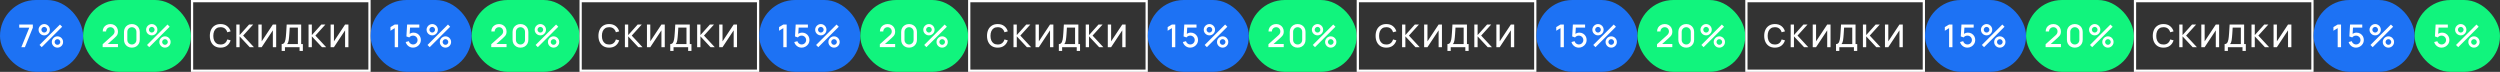 <?xml version="1.0" encoding="UTF-8"?> <svg xmlns="http://www.w3.org/2000/svg" width="1113" height="32" viewBox="0 0 1113 32" fill="none"><rect x="0" y="0" width="1113" height="32" fill="#333333" stroke="none"/><rect width="37" height="32" rx="16" fill="#1D72F4"></rect><path d="M9.505 21L13.047 12.313H8.56V10.92H14.622V12.313L11.087 21H9.505ZM18.568 21L17.588 20.02L26.695 10.92L27.675 11.907L18.568 21ZM25.575 21.21C25.113 21.21 24.691 21.098 24.308 20.874C23.93 20.645 23.627 20.342 23.398 19.964C23.169 19.581 23.055 19.157 23.055 18.69C23.055 18.233 23.172 17.813 23.405 17.43C23.639 17.047 23.947 16.742 24.329 16.513C24.712 16.284 25.127 16.17 25.575 16.17C26.037 16.17 26.459 16.284 26.842 16.513C27.225 16.737 27.528 17.04 27.752 17.423C27.981 17.801 28.095 18.223 28.095 18.69C28.095 19.157 27.981 19.581 27.752 19.964C27.528 20.342 27.225 20.645 26.842 20.874C26.459 21.098 26.037 21.21 25.575 21.21ZM25.575 19.943C25.804 19.943 26.012 19.887 26.198 19.775C26.39 19.658 26.541 19.504 26.653 19.313C26.77 19.122 26.828 18.914 26.828 18.69C26.828 18.466 26.77 18.258 26.653 18.067C26.541 17.876 26.39 17.724 26.198 17.612C26.012 17.495 25.804 17.437 25.575 17.437C25.351 17.437 25.143 17.495 24.952 17.612C24.765 17.724 24.614 17.876 24.497 18.067C24.385 18.258 24.329 18.466 24.329 18.69C24.329 18.914 24.385 19.122 24.497 19.313C24.614 19.504 24.765 19.658 24.952 19.775C25.143 19.887 25.351 19.943 25.575 19.943ZM19.688 15.75C19.226 15.75 18.804 15.638 18.421 15.414C18.038 15.185 17.733 14.882 17.504 14.504C17.28 14.121 17.168 13.697 17.168 13.23C17.168 12.773 17.285 12.353 17.518 11.97C17.752 11.587 18.059 11.282 18.442 11.053C18.825 10.824 19.24 10.71 19.688 10.71C20.15 10.71 20.57 10.824 20.948 11.053C21.331 11.277 21.637 11.58 21.865 11.963C22.094 12.341 22.208 12.763 22.208 13.23C22.208 13.697 22.094 14.121 21.865 14.504C21.637 14.882 21.331 15.185 20.948 15.414C20.57 15.638 20.15 15.75 19.688 15.75ZM19.688 14.483C19.912 14.483 20.12 14.427 20.311 14.315C20.503 14.198 20.654 14.044 20.766 13.853C20.883 13.662 20.941 13.454 20.941 13.23C20.941 13.006 20.883 12.798 20.766 12.607C20.654 12.416 20.503 12.264 20.311 12.152C20.12 12.035 19.912 11.977 19.688 11.977C19.464 11.977 19.256 12.035 19.065 12.152C18.878 12.264 18.727 12.416 18.61 12.607C18.494 12.798 18.435 13.006 18.435 13.23C18.435 13.454 18.494 13.662 18.61 13.853C18.727 14.044 18.878 14.198 19.065 14.315C19.252 14.427 19.459 14.483 19.688 14.483Z" fill="white"></path><rect x="37" width="48" height="32" rx="16" fill="#11F47D"></rect><path d="M45.7 20.993L45.707 19.691L50.096 15.757C50.451 15.444 50.691 15.146 50.817 14.861C50.948 14.576 51.013 14.292 51.013 14.007C51.013 13.648 50.934 13.326 50.775 13.041C50.616 12.752 50.397 12.523 50.117 12.355C49.837 12.187 49.515 12.103 49.151 12.103C48.778 12.103 48.444 12.192 48.15 12.369C47.861 12.542 47.634 12.773 47.471 13.062C47.308 13.351 47.228 13.664 47.233 14H45.735C45.735 13.347 45.882 12.775 46.176 12.285C46.475 11.79 46.883 11.405 47.401 11.13C47.919 10.85 48.512 10.71 49.179 10.71C49.814 10.71 50.383 10.855 50.887 11.144C51.391 11.429 51.788 11.821 52.077 12.32C52.371 12.819 52.518 13.389 52.518 14.028C52.518 14.49 52.457 14.882 52.336 15.204C52.215 15.526 52.033 15.825 51.79 16.1C51.547 16.375 51.244 16.674 50.88 16.996L47.492 20.02L47.331 19.6H52.518V20.993H45.7ZM58.711 21.21C58.025 21.21 57.418 21.061 56.891 20.762C56.364 20.459 55.948 20.043 55.645 19.516C55.346 18.989 55.197 18.382 55.197 17.696V14.224C55.197 13.538 55.346 12.931 55.645 12.404C55.948 11.877 56.364 11.464 56.891 11.165C57.418 10.862 58.025 10.71 58.711 10.71C59.397 10.71 60.004 10.862 60.531 11.165C61.058 11.464 61.471 11.877 61.77 12.404C62.073 12.931 62.225 13.538 62.225 14.224V17.696C62.225 18.382 62.073 18.989 61.77 19.516C61.471 20.043 61.058 20.459 60.531 20.762C60.004 21.061 59.397 21.21 58.711 21.21ZM58.711 19.81C59.084 19.81 59.422 19.721 59.726 19.544C60.034 19.362 60.279 19.119 60.461 18.816C60.643 18.508 60.734 18.165 60.734 17.787V14.119C60.734 13.746 60.643 13.407 60.461 13.104C60.279 12.796 60.034 12.553 59.726 12.376C59.422 12.194 59.084 12.103 58.711 12.103C58.337 12.103 57.997 12.194 57.689 12.376C57.386 12.553 57.143 12.796 56.961 13.104C56.779 13.407 56.688 13.746 56.688 14.119V17.787C56.688 18.165 56.779 18.508 56.961 18.816C57.143 19.119 57.386 19.362 57.689 19.544C57.997 19.721 58.337 19.81 58.711 19.81ZM66.439 21L65.459 20.02L74.566 10.92L75.546 11.907L66.439 21ZM73.446 21.21C72.984 21.21 72.562 21.098 72.179 20.874C71.801 20.645 71.498 20.342 71.269 19.964C71.041 19.581 70.926 19.157 70.926 18.69C70.926 18.233 71.043 17.813 71.276 17.43C71.51 17.047 71.818 16.742 72.2 16.513C72.583 16.284 72.998 16.17 73.446 16.17C73.908 16.17 74.331 16.284 74.713 16.513C75.096 16.737 75.399 17.04 75.623 17.423C75.852 17.801 75.966 18.223 75.966 18.69C75.966 19.157 75.852 19.581 75.623 19.964C75.399 20.342 75.096 20.645 74.713 20.874C74.331 21.098 73.908 21.21 73.446 21.21ZM73.446 19.943C73.675 19.943 73.883 19.887 74.069 19.775C74.261 19.658 74.412 19.504 74.524 19.313C74.641 19.122 74.699 18.914 74.699 18.69C74.699 18.466 74.641 18.258 74.524 18.067C74.412 17.876 74.261 17.724 74.069 17.612C73.883 17.495 73.675 17.437 73.446 17.437C73.222 17.437 73.015 17.495 72.823 17.612C72.637 17.724 72.485 17.876 72.368 18.067C72.256 18.258 72.2 18.466 72.2 18.69C72.2 18.914 72.256 19.122 72.368 19.313C72.485 19.504 72.637 19.658 72.823 19.775C73.015 19.887 73.222 19.943 73.446 19.943ZM67.559 15.75C67.097 15.75 66.675 15.638 66.292 15.414C65.91 15.185 65.604 14.882 65.375 14.504C65.151 14.121 65.039 13.697 65.039 13.23C65.039 12.773 65.156 12.353 65.389 11.97C65.623 11.587 65.931 11.282 66.313 11.053C66.696 10.824 67.111 10.71 67.559 10.71C68.021 10.71 68.441 10.824 68.819 11.053C69.202 11.277 69.508 11.58 69.736 11.963C69.965 12.341 70.079 12.763 70.079 13.23C70.079 13.697 69.965 14.121 69.736 14.504C69.508 14.882 69.202 15.185 68.819 15.414C68.441 15.638 68.021 15.75 67.559 15.75ZM67.559 14.483C67.783 14.483 67.991 14.427 68.182 14.315C68.374 14.198 68.525 14.044 68.637 13.853C68.754 13.662 68.812 13.454 68.812 13.23C68.812 13.006 68.754 12.798 68.637 12.607C68.525 12.416 68.374 12.264 68.182 12.152C67.991 12.035 67.783 11.977 67.559 11.977C67.335 11.977 67.128 12.035 66.936 12.152C66.75 12.264 66.598 12.416 66.481 12.607C66.365 12.798 66.306 13.006 66.306 13.23C66.306 13.454 66.365 13.662 66.481 13.853C66.598 14.044 66.75 14.198 66.936 14.315C67.123 14.427 67.331 14.483 67.559 14.483Z" fill="white"></path><rect x="85.5" y="0.5" width="79" height="31" stroke="white"></rect><path d="M98.187 21.21C97.179 21.21 96.32 20.991 95.611 20.552C94.902 20.109 94.358 19.493 93.98 18.704C93.607 17.915 93.42 17.001 93.42 15.96C93.42 14.919 93.607 14.005 93.98 13.216C94.358 12.427 94.902 11.814 95.611 11.375C96.32 10.932 97.179 10.71 98.187 10.71C99.349 10.71 100.31 11.004 101.071 11.592C101.836 12.18 102.368 12.971 102.667 13.965L101.183 14.364C100.987 13.659 100.637 13.106 100.133 12.705C99.634 12.304 98.985 12.103 98.187 12.103C97.473 12.103 96.878 12.264 96.402 12.586C95.926 12.908 95.567 13.358 95.324 13.937C95.086 14.516 94.967 15.19 94.967 15.96C94.962 16.73 95.079 17.404 95.317 17.983C95.56 18.562 95.919 19.012 96.395 19.334C96.876 19.656 97.473 19.817 98.187 19.817C98.985 19.817 99.634 19.616 100.133 19.215C100.637 18.809 100.987 18.256 101.183 17.556L102.667 17.955C102.368 18.949 101.836 19.74 101.071 20.328C100.31 20.916 99.349 21.21 98.187 21.21ZM105.207 21V10.92H106.67V15.624L110.891 10.92H112.711L108.252 15.841L113.04 21H111.164L106.67 16.184V21H105.207ZM122.956 21H121.472V13.503L116.509 21H115.025V10.92H116.509V18.41L121.472 10.92H122.956V21ZM125.399 22.68V19.621C125.744 19.621 126.029 19.535 126.253 19.362C126.477 19.185 126.654 18.944 126.785 18.641C126.92 18.333 127.023 17.983 127.093 17.591C127.167 17.199 127.223 16.786 127.261 16.352C127.317 15.764 127.363 15.19 127.401 14.63C127.443 14.065 127.48 13.482 127.513 12.88C127.55 12.278 127.59 11.622 127.632 10.913L134.086 10.92V19.621H134.835V22.68H133.365V21H126.862V22.68H125.399ZM127.8 19.621H132.623V12.299L128.983 12.292C128.95 12.805 128.922 13.293 128.899 13.755C128.875 14.217 128.845 14.684 128.808 15.155C128.775 15.622 128.733 16.123 128.682 16.66C128.63 17.173 128.577 17.61 128.521 17.969C128.465 18.324 128.381 18.632 128.269 18.893C128.161 19.154 128.005 19.397 127.8 19.621ZM137.369 21V10.92H138.832V15.624L143.053 10.92H144.873L140.414 15.841L145.202 21H143.326L138.832 16.184V21H137.369ZM155.118 21H153.634V13.503L148.671 21H147.187V10.92H148.671V18.41L153.634 10.92H155.118V21Z" fill="white"></path><rect x="165" width="45" height="32" rx="16" fill="#1D72F4"></rect><path d="M175.737 21V12.53L173.84 13.685V12.054L175.737 10.92H177.228V21H175.737ZM183.875 21.21C183.357 21.21 182.874 21.105 182.426 20.895C181.983 20.68 181.603 20.386 181.285 20.013C180.968 19.635 180.742 19.201 180.606 18.711L182.013 18.333C182.093 18.632 182.228 18.891 182.419 19.11C182.615 19.329 182.844 19.5 183.105 19.621C183.367 19.738 183.637 19.796 183.917 19.796C184.286 19.796 184.62 19.707 184.918 19.53C185.222 19.353 185.46 19.115 185.632 18.816C185.81 18.517 185.898 18.188 185.898 17.829C185.898 17.46 185.807 17.127 185.625 16.828C185.448 16.529 185.208 16.294 184.904 16.121C184.606 15.944 184.277 15.855 183.917 15.855C183.507 15.855 183.159 15.937 182.874 16.1C182.59 16.263 182.368 16.452 182.209 16.667L180.935 16.219L181.243 10.92H186.682V12.299H181.992L182.587 11.746L182.342 15.715L182.055 15.344C182.321 15.078 182.639 14.875 183.007 14.735C183.376 14.595 183.742 14.525 184.106 14.525C184.732 14.525 185.289 14.67 185.779 14.959C186.274 15.248 186.664 15.643 186.948 16.142C187.233 16.637 187.375 17.199 187.375 17.829C187.375 18.454 187.214 19.024 186.892 19.537C186.57 20.046 186.143 20.452 185.611 20.755C185.079 21.058 184.501 21.21 183.875 21.21ZM191.308 21L190.328 20.02L199.435 10.92L200.415 11.907L191.308 21ZM198.315 21.21C197.853 21.21 197.431 21.098 197.048 20.874C196.67 20.645 196.367 20.342 196.138 19.964C195.91 19.581 195.795 19.157 195.795 18.69C195.795 18.233 195.912 17.813 196.145 17.43C196.379 17.047 196.687 16.742 197.069 16.513C197.452 16.284 197.867 16.17 198.315 16.17C198.777 16.17 199.2 16.284 199.582 16.513C199.965 16.737 200.268 17.04 200.492 17.423C200.721 17.801 200.835 18.223 200.835 18.69C200.835 19.157 200.721 19.581 200.492 19.964C200.268 20.342 199.965 20.645 199.582 20.874C199.2 21.098 198.777 21.21 198.315 21.21ZM198.315 19.943C198.544 19.943 198.752 19.887 198.938 19.775C199.13 19.658 199.281 19.504 199.393 19.313C199.51 19.122 199.568 18.914 199.568 18.69C199.568 18.466 199.51 18.258 199.393 18.067C199.281 17.876 199.13 17.724 198.938 17.612C198.752 17.495 198.544 17.437 198.315 17.437C198.091 17.437 197.884 17.495 197.692 17.612C197.506 17.724 197.354 17.876 197.237 18.067C197.125 18.258 197.069 18.466 197.069 18.69C197.069 18.914 197.125 19.122 197.237 19.313C197.354 19.504 197.506 19.658 197.692 19.775C197.884 19.887 198.091 19.943 198.315 19.943ZM192.428 15.75C191.966 15.75 191.544 15.638 191.161 15.414C190.779 15.185 190.473 14.882 190.244 14.504C190.02 14.121 189.908 13.697 189.908 13.23C189.908 12.773 190.025 12.353 190.258 11.97C190.492 11.587 190.8 11.282 191.182 11.053C191.565 10.824 191.98 10.71 192.428 10.71C192.89 10.71 193.31 10.824 193.688 11.053C194.071 11.277 194.377 11.58 194.605 11.963C194.834 12.341 194.948 12.763 194.948 13.23C194.948 13.697 194.834 14.121 194.605 14.504C194.377 14.882 194.071 15.185 193.688 15.414C193.31 15.638 192.89 15.75 192.428 15.75ZM192.428 14.483C192.652 14.483 192.86 14.427 193.051 14.315C193.243 14.198 193.394 14.044 193.506 13.853C193.623 13.662 193.681 13.454 193.681 13.23C193.681 13.006 193.623 12.798 193.506 12.607C193.394 12.416 193.243 12.264 193.051 12.152C192.86 12.035 192.652 11.977 192.428 11.977C192.204 11.977 191.997 12.035 191.805 12.152C191.619 12.264 191.467 12.416 191.35 12.607C191.234 12.798 191.175 13.006 191.175 13.23C191.175 13.454 191.234 13.662 191.35 13.853C191.467 14.044 191.619 14.198 191.805 14.315C191.992 14.427 192.2 14.483 192.428 14.483Z" fill="white"></path><rect x="210" width="48" height="32" rx="16" fill="#11F47D"></rect><path d="M218.7 20.993L218.707 19.691L223.096 15.757C223.451 15.444 223.691 15.146 223.817 14.861C223.948 14.576 224.013 14.292 224.013 14.007C224.013 13.648 223.934 13.326 223.775 13.041C223.616 12.752 223.397 12.523 223.117 12.355C222.837 12.187 222.515 12.103 222.151 12.103C221.778 12.103 221.444 12.192 221.15 12.369C220.861 12.542 220.634 12.773 220.471 13.062C220.308 13.351 220.228 13.664 220.233 14H218.735C218.735 13.347 218.882 12.775 219.176 12.285C219.475 11.79 219.883 11.405 220.401 11.13C220.919 10.85 221.512 10.71 222.179 10.71C222.814 10.71 223.383 10.855 223.887 11.144C224.391 11.429 224.788 11.821 225.077 12.32C225.371 12.819 225.518 13.389 225.518 14.028C225.518 14.49 225.457 14.882 225.336 15.204C225.215 15.526 225.033 15.825 224.79 16.1C224.547 16.375 224.244 16.674 223.88 16.996L220.492 20.02L220.331 19.6H225.518V20.993H218.7ZM231.711 21.21C231.025 21.21 230.418 21.061 229.891 20.762C229.363 20.459 228.948 20.043 228.645 19.516C228.346 18.989 228.197 18.382 228.197 17.696V14.224C228.197 13.538 228.346 12.931 228.645 12.404C228.948 11.877 229.363 11.464 229.891 11.165C230.418 10.862 231.025 10.71 231.711 10.71C232.397 10.71 233.003 10.862 233.531 11.165C234.058 11.464 234.471 11.877 234.77 12.404C235.073 12.931 235.225 13.538 235.225 14.224V17.696C235.225 18.382 235.073 18.989 234.77 19.516C234.471 20.043 234.058 20.459 233.531 20.762C233.003 21.061 232.397 21.21 231.711 21.21ZM231.711 19.81C232.084 19.81 232.422 19.721 232.726 19.544C233.034 19.362 233.279 19.119 233.461 18.816C233.643 18.508 233.734 18.165 233.734 17.787V14.119C233.734 13.746 233.643 13.407 233.461 13.104C233.279 12.796 233.034 12.553 232.726 12.376C232.422 12.194 232.084 12.103 231.711 12.103C231.337 12.103 230.997 12.194 230.689 12.376C230.385 12.553 230.143 12.796 229.961 13.104C229.779 13.407 229.688 13.746 229.688 14.119V17.787C229.688 18.165 229.779 18.508 229.961 18.816C230.143 19.119 230.385 19.362 230.689 19.544C230.997 19.721 231.337 19.81 231.711 19.81ZM239.439 21L238.459 20.02L247.566 10.92L248.546 11.907L239.439 21ZM246.446 21.21C245.984 21.21 245.562 21.098 245.179 20.874C244.801 20.645 244.498 20.342 244.269 19.964C244.041 19.581 243.926 19.157 243.926 18.69C243.926 18.233 244.043 17.813 244.276 17.43C244.51 17.047 244.818 16.742 245.2 16.513C245.583 16.284 245.998 16.17 246.446 16.17C246.908 16.17 247.331 16.284 247.713 16.513C248.096 16.737 248.399 17.04 248.623 17.423C248.852 17.801 248.966 18.223 248.966 18.69C248.966 19.157 248.852 19.581 248.623 19.964C248.399 20.342 248.096 20.645 247.713 20.874C247.331 21.098 246.908 21.21 246.446 21.21ZM246.446 19.943C246.675 19.943 246.883 19.887 247.069 19.775C247.261 19.658 247.412 19.504 247.524 19.313C247.641 19.122 247.699 18.914 247.699 18.69C247.699 18.466 247.641 18.258 247.524 18.067C247.412 17.876 247.261 17.724 247.069 17.612C246.883 17.495 246.675 17.437 246.446 17.437C246.222 17.437 246.015 17.495 245.823 17.612C245.637 17.724 245.485 17.876 245.368 18.067C245.256 18.258 245.2 18.466 245.2 18.69C245.2 18.914 245.256 19.122 245.368 19.313C245.485 19.504 245.637 19.658 245.823 19.775C246.015 19.887 246.222 19.943 246.446 19.943ZM240.559 15.75C240.097 15.75 239.675 15.638 239.292 15.414C238.91 15.185 238.604 14.882 238.375 14.504C238.151 14.121 238.039 13.697 238.039 13.23C238.039 12.773 238.156 12.353 238.389 11.97C238.623 11.587 238.931 11.282 239.313 11.053C239.696 10.824 240.111 10.71 240.559 10.71C241.021 10.71 241.441 10.824 241.819 11.053C242.202 11.277 242.508 11.58 242.736 11.963C242.965 12.341 243.079 12.763 243.079 13.23C243.079 13.697 242.965 14.121 242.736 14.504C242.508 14.882 242.202 15.185 241.819 15.414C241.441 15.638 241.021 15.75 240.559 15.75ZM240.559 14.483C240.783 14.483 240.991 14.427 241.182 14.315C241.374 14.198 241.525 14.044 241.637 13.853C241.754 13.662 241.812 13.454 241.812 13.23C241.812 13.006 241.754 12.798 241.637 12.607C241.525 12.416 241.374 12.264 241.182 12.152C240.991 12.035 240.783 11.977 240.559 11.977C240.335 11.977 240.128 12.035 239.936 12.152C239.75 12.264 239.598 12.416 239.481 12.607C239.365 12.798 239.306 13.006 239.306 13.23C239.306 13.454 239.365 13.662 239.481 13.853C239.598 14.044 239.75 14.198 239.936 14.315C240.123 14.427 240.331 14.483 240.559 14.483Z" fill="white"></path><rect x="258.5" y="0.5" width="79" height="31" stroke="white"></rect><path d="M271.187 21.21C270.179 21.21 269.32 20.991 268.611 20.552C267.902 20.109 267.358 19.493 266.98 18.704C266.607 17.915 266.42 17.001 266.42 15.96C266.42 14.919 266.607 14.005 266.98 13.216C267.358 12.427 267.902 11.814 268.611 11.375C269.32 10.932 270.179 10.71 271.187 10.71C272.349 10.71 273.31 11.004 274.071 11.592C274.836 12.18 275.368 12.971 275.667 13.965L274.183 14.364C273.987 13.659 273.637 13.106 273.133 12.705C272.634 12.304 271.985 12.103 271.187 12.103C270.473 12.103 269.878 12.264 269.402 12.586C268.926 12.908 268.567 13.358 268.324 13.937C268.086 14.516 267.967 15.19 267.967 15.96C267.962 16.73 268.079 17.404 268.317 17.983C268.56 18.562 268.919 19.012 269.395 19.334C269.876 19.656 270.473 19.817 271.187 19.817C271.985 19.817 272.634 19.616 273.133 19.215C273.637 18.809 273.987 18.256 274.183 17.556L275.667 17.955C275.368 18.949 274.836 19.74 274.071 20.328C273.31 20.916 272.349 21.21 271.187 21.21ZM278.207 21V10.92H279.67V15.624L283.891 10.92H285.711L281.252 15.841L286.04 21H284.164L279.67 16.184V21H278.207ZM295.956 21H294.472V13.503L289.509 21H288.025V10.92H289.509V18.41L294.472 10.92H295.956V21ZM298.399 22.68V19.621C298.744 19.621 299.029 19.535 299.253 19.362C299.477 19.185 299.654 18.944 299.785 18.641C299.92 18.333 300.023 17.983 300.093 17.591C300.167 17.199 300.223 16.786 300.261 16.352C300.317 15.764 300.363 15.19 300.401 14.63C300.443 14.065 300.48 13.482 300.513 12.88C300.55 12.278 300.59 11.622 300.632 10.913L307.086 10.92V19.621H307.835V22.68H306.365V21H299.862V22.68H298.399ZM300.8 19.621H305.623V12.299L301.983 12.292C301.95 12.805 301.922 13.293 301.899 13.755C301.875 14.217 301.845 14.684 301.808 15.155C301.775 15.622 301.733 16.123 301.682 16.66C301.63 17.173 301.577 17.61 301.521 17.969C301.465 18.324 301.381 18.632 301.269 18.893C301.161 19.154 301.005 19.397 300.8 19.621ZM310.369 21V10.92H311.832V15.624L316.053 10.92H317.873L313.414 15.841L318.202 21H316.326L311.832 16.184V21H310.369ZM328.118 21H326.634V13.503L321.671 21H320.187V10.92H321.671V18.41L326.634 10.92H328.118V21Z" fill="white"></path><rect x="338" width="45" height="32" rx="16" fill="#1D72F4"></rect><path d="M348.737 21V12.53L346.84 13.685V12.054L348.737 10.92H350.228V21H348.737ZM356.875 21.21C356.357 21.21 355.874 21.105 355.426 20.895C354.983 20.68 354.603 20.386 354.285 20.013C353.968 19.635 353.742 19.201 353.606 18.711L355.013 18.333C355.093 18.632 355.228 18.891 355.419 19.11C355.615 19.329 355.844 19.5 356.105 19.621C356.367 19.738 356.637 19.796 356.917 19.796C357.286 19.796 357.62 19.707 357.918 19.53C358.222 19.353 358.46 19.115 358.632 18.816C358.81 18.517 358.898 18.188 358.898 17.829C358.898 17.46 358.807 17.127 358.625 16.828C358.448 16.529 358.208 16.294 357.904 16.121C357.606 15.944 357.277 15.855 356.917 15.855C356.507 15.855 356.159 15.937 355.874 16.1C355.59 16.263 355.368 16.452 355.209 16.667L353.935 16.219L354.243 10.92H359.682V12.299H354.992L355.587 11.746L355.342 15.715L355.055 15.344C355.321 15.078 355.639 14.875 356.007 14.735C356.376 14.595 356.742 14.525 357.106 14.525C357.732 14.525 358.289 14.67 358.779 14.959C359.274 15.248 359.664 15.643 359.948 16.142C360.233 16.637 360.375 17.199 360.375 17.829C360.375 18.454 360.214 19.024 359.892 19.537C359.57 20.046 359.143 20.452 358.611 20.755C358.079 21.058 357.501 21.21 356.875 21.21ZM364.308 21L363.328 20.02L372.435 10.92L373.415 11.907L364.308 21ZM371.315 21.21C370.853 21.21 370.431 21.098 370.048 20.874C369.67 20.645 369.367 20.342 369.138 19.964C368.91 19.581 368.795 19.157 368.795 18.69C368.795 18.233 368.912 17.813 369.145 17.43C369.379 17.047 369.687 16.742 370.069 16.513C370.452 16.284 370.867 16.17 371.315 16.17C371.777 16.17 372.2 16.284 372.582 16.513C372.965 16.737 373.268 17.04 373.492 17.423C373.721 17.801 373.835 18.223 373.835 18.69C373.835 19.157 373.721 19.581 373.492 19.964C373.268 20.342 372.965 20.645 372.582 20.874C372.2 21.098 371.777 21.21 371.315 21.21ZM371.315 19.943C371.544 19.943 371.752 19.887 371.938 19.775C372.13 19.658 372.281 19.504 372.393 19.313C372.51 19.122 372.568 18.914 372.568 18.69C372.568 18.466 372.51 18.258 372.393 18.067C372.281 17.876 372.13 17.724 371.938 17.612C371.752 17.495 371.544 17.437 371.315 17.437C371.091 17.437 370.884 17.495 370.692 17.612C370.506 17.724 370.354 17.876 370.237 18.067C370.125 18.258 370.069 18.466 370.069 18.69C370.069 18.914 370.125 19.122 370.237 19.313C370.354 19.504 370.506 19.658 370.692 19.775C370.884 19.887 371.091 19.943 371.315 19.943ZM365.428 15.75C364.966 15.75 364.544 15.638 364.161 15.414C363.779 15.185 363.473 14.882 363.244 14.504C363.02 14.121 362.908 13.697 362.908 13.23C362.908 12.773 363.025 12.353 363.258 11.97C363.492 11.587 363.8 11.282 364.182 11.053C364.565 10.824 364.98 10.71 365.428 10.71C365.89 10.71 366.31 10.824 366.688 11.053C367.071 11.277 367.377 11.58 367.605 11.963C367.834 12.341 367.948 12.763 367.948 13.23C367.948 13.697 367.834 14.121 367.605 14.504C367.377 14.882 367.071 15.185 366.688 15.414C366.31 15.638 365.89 15.75 365.428 15.75ZM365.428 14.483C365.652 14.483 365.86 14.427 366.051 14.315C366.243 14.198 366.394 14.044 366.506 13.853C366.623 13.662 366.681 13.454 366.681 13.23C366.681 13.006 366.623 12.798 366.506 12.607C366.394 12.416 366.243 12.264 366.051 12.152C365.86 12.035 365.652 11.977 365.428 11.977C365.204 11.977 364.997 12.035 364.805 12.152C364.619 12.264 364.467 12.416 364.35 12.607C364.234 12.798 364.175 13.006 364.175 13.23C364.175 13.454 364.234 13.662 364.35 13.853C364.467 14.044 364.619 14.198 364.805 14.315C364.992 14.427 365.2 14.483 365.428 14.483Z" fill="white"></path><rect x="383" width="48" height="32" rx="16" fill="#11F47D"></rect><path d="M391.7 20.993L391.707 19.691L396.096 15.757C396.451 15.444 396.691 15.146 396.817 14.861C396.948 14.576 397.013 14.292 397.013 14.007C397.013 13.648 396.934 13.326 396.775 13.041C396.616 12.752 396.397 12.523 396.117 12.355C395.837 12.187 395.515 12.103 395.151 12.103C394.778 12.103 394.444 12.192 394.15 12.369C393.861 12.542 393.634 12.773 393.471 13.062C393.308 13.351 393.228 13.664 393.233 14H391.735C391.735 13.347 391.882 12.775 392.176 12.285C392.475 11.79 392.883 11.405 393.401 11.13C393.919 10.85 394.512 10.71 395.179 10.71C395.814 10.71 396.383 10.855 396.887 11.144C397.391 11.429 397.788 11.821 398.077 12.32C398.371 12.819 398.518 13.389 398.518 14.028C398.518 14.49 398.457 14.882 398.336 15.204C398.215 15.526 398.033 15.825 397.79 16.1C397.547 16.375 397.244 16.674 396.88 16.996L393.492 20.02L393.331 19.6H398.518V20.993H391.7ZM404.711 21.21C404.025 21.21 403.418 21.061 402.891 20.762C402.363 20.459 401.948 20.043 401.645 19.516C401.346 18.989 401.197 18.382 401.197 17.696V14.224C401.197 13.538 401.346 12.931 401.645 12.404C401.948 11.877 402.363 11.464 402.891 11.165C403.418 10.862 404.025 10.71 404.711 10.71C405.397 10.71 406.003 10.862 406.531 11.165C407.058 11.464 407.471 11.877 407.77 12.404C408.073 12.931 408.225 13.538 408.225 14.224V17.696C408.225 18.382 408.073 18.989 407.77 19.516C407.471 20.043 407.058 20.459 406.531 20.762C406.003 21.061 405.397 21.21 404.711 21.21ZM404.711 19.81C405.084 19.81 405.422 19.721 405.726 19.544C406.034 19.362 406.279 19.119 406.461 18.816C406.643 18.508 406.734 18.165 406.734 17.787V14.119C406.734 13.746 406.643 13.407 406.461 13.104C406.279 12.796 406.034 12.553 405.726 12.376C405.422 12.194 405.084 12.103 404.711 12.103C404.337 12.103 403.997 12.194 403.689 12.376C403.385 12.553 403.143 12.796 402.961 13.104C402.779 13.407 402.688 13.746 402.688 14.119V17.787C402.688 18.165 402.779 18.508 402.961 18.816C403.143 19.119 403.385 19.362 403.689 19.544C403.997 19.721 404.337 19.81 404.711 19.81ZM412.439 21L411.459 20.02L420.566 10.92L421.546 11.907L412.439 21ZM419.446 21.21C418.984 21.21 418.562 21.098 418.179 20.874C417.801 20.645 417.498 20.342 417.269 19.964C417.041 19.581 416.926 19.157 416.926 18.69C416.926 18.233 417.043 17.813 417.276 17.43C417.51 17.047 417.818 16.742 418.2 16.513C418.583 16.284 418.998 16.17 419.446 16.17C419.908 16.17 420.331 16.284 420.713 16.513C421.096 16.737 421.399 17.04 421.623 17.423C421.852 17.801 421.966 18.223 421.966 18.69C421.966 19.157 421.852 19.581 421.623 19.964C421.399 20.342 421.096 20.645 420.713 20.874C420.331 21.098 419.908 21.21 419.446 21.21ZM419.446 19.943C419.675 19.943 419.883 19.887 420.069 19.775C420.261 19.658 420.412 19.504 420.524 19.313C420.641 19.122 420.699 18.914 420.699 18.69C420.699 18.466 420.641 18.258 420.524 18.067C420.412 17.876 420.261 17.724 420.069 17.612C419.883 17.495 419.675 17.437 419.446 17.437C419.222 17.437 419.015 17.495 418.823 17.612C418.637 17.724 418.485 17.876 418.368 18.067C418.256 18.258 418.2 18.466 418.2 18.69C418.2 18.914 418.256 19.122 418.368 19.313C418.485 19.504 418.637 19.658 418.823 19.775C419.015 19.887 419.222 19.943 419.446 19.943ZM413.559 15.75C413.097 15.75 412.675 15.638 412.292 15.414C411.91 15.185 411.604 14.882 411.375 14.504C411.151 14.121 411.039 13.697 411.039 13.23C411.039 12.773 411.156 12.353 411.389 11.97C411.623 11.587 411.931 11.282 412.313 11.053C412.696 10.824 413.111 10.71 413.559 10.71C414.021 10.71 414.441 10.824 414.819 11.053C415.202 11.277 415.508 11.58 415.736 11.963C415.965 12.341 416.079 12.763 416.079 13.23C416.079 13.697 415.965 14.121 415.736 14.504C415.508 14.882 415.202 15.185 414.819 15.414C414.441 15.638 414.021 15.75 413.559 15.75ZM413.559 14.483C413.783 14.483 413.991 14.427 414.182 14.315C414.374 14.198 414.525 14.044 414.637 13.853C414.754 13.662 414.812 13.454 414.812 13.23C414.812 13.006 414.754 12.798 414.637 12.607C414.525 12.416 414.374 12.264 414.182 12.152C413.991 12.035 413.783 11.977 413.559 11.977C413.335 11.977 413.128 12.035 412.936 12.152C412.75 12.264 412.598 12.416 412.481 12.607C412.365 12.798 412.306 13.006 412.306 13.23C412.306 13.454 412.365 13.662 412.481 13.853C412.598 14.044 412.75 14.198 412.936 14.315C413.123 14.427 413.331 14.483 413.559 14.483Z" fill="white"></path><rect x="431.5" y="0.5" width="79" height="31" stroke="white"></rect><path d="M444.187 21.21C443.179 21.21 442.32 20.991 441.611 20.552C440.902 20.109 440.358 19.493 439.98 18.704C439.607 17.915 439.42 17.001 439.42 15.96C439.42 14.919 439.607 14.005 439.98 13.216C440.358 12.427 440.902 11.814 441.611 11.375C442.32 10.932 443.179 10.71 444.187 10.71C445.349 10.71 446.31 11.004 447.071 11.592C447.836 12.18 448.368 12.971 448.667 13.965L447.183 14.364C446.987 13.659 446.637 13.106 446.133 12.705C445.634 12.304 444.985 12.103 444.187 12.103C443.473 12.103 442.878 12.264 442.402 12.586C441.926 12.908 441.567 13.358 441.324 13.937C441.086 14.516 440.967 15.19 440.967 15.96C440.962 16.73 441.079 17.404 441.317 17.983C441.56 18.562 441.919 19.012 442.395 19.334C442.876 19.656 443.473 19.817 444.187 19.817C444.985 19.817 445.634 19.616 446.133 19.215C446.637 18.809 446.987 18.256 447.183 17.556L448.667 17.955C448.368 18.949 447.836 19.74 447.071 20.328C446.31 20.916 445.349 21.21 444.187 21.21ZM451.207 21V10.92H452.67V15.624L456.891 10.92H458.711L454.252 15.841L459.04 21H457.164L452.67 16.184V21H451.207ZM468.956 21H467.472V13.503L462.509 21H461.025V10.92H462.509V18.41L467.472 10.92H468.956V21ZM471.399 22.68V19.621C471.744 19.621 472.029 19.535 472.253 19.362C472.477 19.185 472.654 18.944 472.785 18.641C472.92 18.333 473.023 17.983 473.093 17.591C473.167 17.199 473.223 16.786 473.261 16.352C473.317 15.764 473.363 15.19 473.401 14.63C473.443 14.065 473.48 13.482 473.513 12.88C473.55 12.278 473.59 11.622 473.632 10.913L480.086 10.92V19.621H480.835V22.68H479.365V21H472.862V22.68H471.399ZM473.8 19.621H478.623V12.299L474.983 12.292C474.95 12.805 474.922 13.293 474.899 13.755C474.875 14.217 474.845 14.684 474.808 15.155C474.775 15.622 474.733 16.123 474.682 16.66C474.63 17.173 474.577 17.61 474.521 17.969C474.465 18.324 474.381 18.632 474.269 18.893C474.161 19.154 474.005 19.397 473.8 19.621ZM483.369 21V10.92H484.832V15.624L489.053 10.92H490.873L486.414 15.841L491.202 21H489.326L484.832 16.184V21H483.369ZM501.118 21H499.634V13.503L494.671 21H493.187V10.92H494.671V18.41L499.634 10.92H501.118V21Z" fill="white"></path><rect x="511" width="45" height="32" rx="16" fill="#1D72F4"></rect><path d="M521.737 21V12.53L519.84 13.685V12.054L521.737 10.92H523.228V21H521.737ZM529.875 21.21C529.357 21.21 528.874 21.105 528.426 20.895C527.983 20.68 527.603 20.386 527.285 20.013C526.968 19.635 526.742 19.201 526.606 18.711L528.013 18.333C528.093 18.632 528.228 18.891 528.419 19.11C528.615 19.329 528.844 19.5 529.105 19.621C529.367 19.738 529.637 19.796 529.917 19.796C530.286 19.796 530.62 19.707 530.918 19.53C531.222 19.353 531.46 19.115 531.632 18.816C531.81 18.517 531.898 18.188 531.898 17.829C531.898 17.46 531.807 17.127 531.625 16.828C531.448 16.529 531.208 16.294 530.904 16.121C530.606 15.944 530.277 15.855 529.917 15.855C529.507 15.855 529.159 15.937 528.874 16.1C528.59 16.263 528.368 16.452 528.209 16.667L526.935 16.219L527.243 10.92H532.682V12.299H527.992L528.587 11.746L528.342 15.715L528.055 15.344C528.321 15.078 528.639 14.875 529.007 14.735C529.376 14.595 529.742 14.525 530.106 14.525C530.732 14.525 531.289 14.67 531.779 14.959C532.274 15.248 532.664 15.643 532.948 16.142C533.233 16.637 533.375 17.199 533.375 17.829C533.375 18.454 533.214 19.024 532.892 19.537C532.57 20.046 532.143 20.452 531.611 20.755C531.079 21.058 530.501 21.21 529.875 21.21ZM537.308 21L536.328 20.02L545.435 10.92L546.415 11.907L537.308 21ZM544.315 21.21C543.853 21.21 543.431 21.098 543.048 20.874C542.67 20.645 542.367 20.342 542.138 19.964C541.91 19.581 541.795 19.157 541.795 18.69C541.795 18.233 541.912 17.813 542.145 17.43C542.379 17.047 542.687 16.742 543.069 16.513C543.452 16.284 543.867 16.17 544.315 16.17C544.777 16.17 545.2 16.284 545.582 16.513C545.965 16.737 546.268 17.04 546.492 17.423C546.721 17.801 546.835 18.223 546.835 18.69C546.835 19.157 546.721 19.581 546.492 19.964C546.268 20.342 545.965 20.645 545.582 20.874C545.2 21.098 544.777 21.21 544.315 21.21ZM544.315 19.943C544.544 19.943 544.752 19.887 544.938 19.775C545.13 19.658 545.281 19.504 545.393 19.313C545.51 19.122 545.568 18.914 545.568 18.69C545.568 18.466 545.51 18.258 545.393 18.067C545.281 17.876 545.13 17.724 544.938 17.612C544.752 17.495 544.544 17.437 544.315 17.437C544.091 17.437 543.884 17.495 543.692 17.612C543.506 17.724 543.354 17.876 543.237 18.067C543.125 18.258 543.069 18.466 543.069 18.69C543.069 18.914 543.125 19.122 543.237 19.313C543.354 19.504 543.506 19.658 543.692 19.775C543.884 19.887 544.091 19.943 544.315 19.943ZM538.428 15.75C537.966 15.75 537.544 15.638 537.161 15.414C536.779 15.185 536.473 14.882 536.244 14.504C536.02 14.121 535.908 13.697 535.908 13.23C535.908 12.773 536.025 12.353 536.258 11.97C536.492 11.587 536.8 11.282 537.182 11.053C537.565 10.824 537.98 10.71 538.428 10.71C538.89 10.71 539.31 10.824 539.688 11.053C540.071 11.277 540.377 11.58 540.605 11.963C540.834 12.341 540.948 12.763 540.948 13.23C540.948 13.697 540.834 14.121 540.605 14.504C540.377 14.882 540.071 15.185 539.688 15.414C539.31 15.638 538.89 15.75 538.428 15.75ZM538.428 14.483C538.652 14.483 538.86 14.427 539.051 14.315C539.243 14.198 539.394 14.044 539.506 13.853C539.623 13.662 539.681 13.454 539.681 13.23C539.681 13.006 539.623 12.798 539.506 12.607C539.394 12.416 539.243 12.264 539.051 12.152C538.86 12.035 538.652 11.977 538.428 11.977C538.204 11.977 537.997 12.035 537.805 12.152C537.619 12.264 537.467 12.416 537.35 12.607C537.234 12.798 537.175 13.006 537.175 13.23C537.175 13.454 537.234 13.662 537.35 13.853C537.467 14.044 537.619 14.198 537.805 14.315C537.992 14.427 538.2 14.483 538.428 14.483Z" fill="white"></path><rect x="556" width="48" height="32" rx="16" fill="#11F47D"></rect><path d="M564.7 20.993L564.707 19.691L569.096 15.757C569.451 15.444 569.691 15.146 569.817 14.861C569.948 14.576 570.013 14.292 570.013 14.007C570.013 13.648 569.934 13.326 569.775 13.041C569.616 12.752 569.397 12.523 569.117 12.355C568.837 12.187 568.515 12.103 568.151 12.103C567.778 12.103 567.444 12.192 567.15 12.369C566.861 12.542 566.634 12.773 566.471 13.062C566.308 13.351 566.228 13.664 566.233 14H564.735C564.735 13.347 564.882 12.775 565.176 12.285C565.475 11.79 565.883 11.405 566.401 11.13C566.919 10.85 567.512 10.71 568.179 10.71C568.814 10.71 569.383 10.855 569.887 11.144C570.391 11.429 570.788 11.821 571.077 12.32C571.371 12.819 571.518 13.389 571.518 14.028C571.518 14.49 571.457 14.882 571.336 15.204C571.215 15.526 571.033 15.825 570.79 16.1C570.547 16.375 570.244 16.674 569.88 16.996L566.492 20.02L566.331 19.6H571.518V20.993H564.7ZM577.711 21.21C577.025 21.21 576.418 21.061 575.891 20.762C575.363 20.459 574.948 20.043 574.645 19.516C574.346 18.989 574.197 18.382 574.197 17.696V14.224C574.197 13.538 574.346 12.931 574.645 12.404C574.948 11.877 575.363 11.464 575.891 11.165C576.418 10.862 577.025 10.71 577.711 10.71C578.397 10.71 579.003 10.862 579.531 11.165C580.058 11.464 580.471 11.877 580.77 12.404C581.073 12.931 581.225 13.538 581.225 14.224V17.696C581.225 18.382 581.073 18.989 580.77 19.516C580.471 20.043 580.058 20.459 579.531 20.762C579.003 21.061 578.397 21.21 577.711 21.21ZM577.711 19.81C578.084 19.81 578.422 19.721 578.726 19.544C579.034 19.362 579.279 19.119 579.461 18.816C579.643 18.508 579.734 18.165 579.734 17.787V14.119C579.734 13.746 579.643 13.407 579.461 13.104C579.279 12.796 579.034 12.553 578.726 12.376C578.422 12.194 578.084 12.103 577.711 12.103C577.337 12.103 576.997 12.194 576.689 12.376C576.385 12.553 576.143 12.796 575.961 13.104C575.779 13.407 575.688 13.746 575.688 14.119V17.787C575.688 18.165 575.779 18.508 575.961 18.816C576.143 19.119 576.385 19.362 576.689 19.544C576.997 19.721 577.337 19.81 577.711 19.81ZM585.439 21L584.459 20.02L593.566 10.92L594.546 11.907L585.439 21ZM592.446 21.21C591.984 21.21 591.562 21.098 591.179 20.874C590.801 20.645 590.498 20.342 590.269 19.964C590.041 19.581 589.926 19.157 589.926 18.69C589.926 18.233 590.043 17.813 590.276 17.43C590.51 17.047 590.818 16.742 591.2 16.513C591.583 16.284 591.998 16.17 592.446 16.17C592.908 16.17 593.331 16.284 593.713 16.513C594.096 16.737 594.399 17.04 594.623 17.423C594.852 17.801 594.966 18.223 594.966 18.69C594.966 19.157 594.852 19.581 594.623 19.964C594.399 20.342 594.096 20.645 593.713 20.874C593.331 21.098 592.908 21.21 592.446 21.21ZM592.446 19.943C592.675 19.943 592.883 19.887 593.069 19.775C593.261 19.658 593.412 19.504 593.524 19.313C593.641 19.122 593.699 18.914 593.699 18.69C593.699 18.466 593.641 18.258 593.524 18.067C593.412 17.876 593.261 17.724 593.069 17.612C592.883 17.495 592.675 17.437 592.446 17.437C592.222 17.437 592.015 17.495 591.823 17.612C591.637 17.724 591.485 17.876 591.368 18.067C591.256 18.258 591.2 18.466 591.2 18.69C591.2 18.914 591.256 19.122 591.368 19.313C591.485 19.504 591.637 19.658 591.823 19.775C592.015 19.887 592.222 19.943 592.446 19.943ZM586.559 15.75C586.097 15.75 585.675 15.638 585.292 15.414C584.91 15.185 584.604 14.882 584.375 14.504C584.151 14.121 584.039 13.697 584.039 13.23C584.039 12.773 584.156 12.353 584.389 11.97C584.623 11.587 584.931 11.282 585.313 11.053C585.696 10.824 586.111 10.71 586.559 10.71C587.021 10.71 587.441 10.824 587.819 11.053C588.202 11.277 588.508 11.58 588.736 11.963C588.965 12.341 589.079 12.763 589.079 13.23C589.079 13.697 588.965 14.121 588.736 14.504C588.508 14.882 588.202 15.185 587.819 15.414C587.441 15.638 587.021 15.75 586.559 15.75ZM586.559 14.483C586.783 14.483 586.991 14.427 587.182 14.315C587.374 14.198 587.525 14.044 587.637 13.853C587.754 13.662 587.812 13.454 587.812 13.23C587.812 13.006 587.754 12.798 587.637 12.607C587.525 12.416 587.374 12.264 587.182 12.152C586.991 12.035 586.783 11.977 586.559 11.977C586.335 11.977 586.128 12.035 585.936 12.152C585.75 12.264 585.598 12.416 585.481 12.607C585.365 12.798 585.306 13.006 585.306 13.23C585.306 13.454 585.365 13.662 585.481 13.853C585.598 14.044 585.75 14.198 585.936 14.315C586.123 14.427 586.331 14.483 586.559 14.483Z" fill="white"></path><rect x="604.5" y="0.5" width="79" height="31" stroke="white"></rect><path d="M617.187 21.21C616.179 21.21 615.32 20.991 614.611 20.552C613.902 20.109 613.358 19.493 612.98 18.704C612.607 17.915 612.42 17.001 612.42 15.96C612.42 14.919 612.607 14.005 612.98 13.216C613.358 12.427 613.902 11.814 614.611 11.375C615.32 10.932 616.179 10.71 617.187 10.71C618.349 10.71 619.31 11.004 620.071 11.592C620.836 12.18 621.368 12.971 621.667 13.965L620.183 14.364C619.987 13.659 619.637 13.106 619.133 12.705C618.634 12.304 617.985 12.103 617.187 12.103C616.473 12.103 615.878 12.264 615.402 12.586C614.926 12.908 614.567 13.358 614.324 13.937C614.086 14.516 613.967 15.19 613.967 15.96C613.962 16.73 614.079 17.404 614.317 17.983C614.56 18.562 614.919 19.012 615.395 19.334C615.876 19.656 616.473 19.817 617.187 19.817C617.985 19.817 618.634 19.616 619.133 19.215C619.637 18.809 619.987 18.256 620.183 17.556L621.667 17.955C621.368 18.949 620.836 19.74 620.071 20.328C619.31 20.916 618.349 21.21 617.187 21.21ZM624.207 21V10.92H625.67V15.624L629.891 10.92H631.711L627.252 15.841L632.04 21H630.164L625.67 16.184V21H624.207ZM641.956 21H640.472V13.503L635.509 21H634.025V10.92H635.509V18.41L640.472 10.92H641.956V21ZM644.399 22.68V19.621C644.744 19.621 645.029 19.535 645.253 19.362C645.477 19.185 645.654 18.944 645.785 18.641C645.92 18.333 646.023 17.983 646.093 17.591C646.167 17.199 646.223 16.786 646.261 16.352C646.317 15.764 646.363 15.19 646.401 14.63C646.443 14.065 646.48 13.482 646.513 12.88C646.55 12.278 646.59 11.622 646.632 10.913L653.086 10.92V19.621H653.835V22.68H652.365V21H645.862V22.68H644.399ZM646.8 19.621H651.623V12.299L647.983 12.292C647.95 12.805 647.922 13.293 647.899 13.755C647.875 14.217 647.845 14.684 647.808 15.155C647.775 15.622 647.733 16.123 647.682 16.66C647.63 17.173 647.577 17.61 647.521 17.969C647.465 18.324 647.381 18.632 647.269 18.893C647.161 19.154 647.005 19.397 646.8 19.621ZM656.369 21V10.92H657.832V15.624L662.053 10.92H663.873L659.414 15.841L664.202 21H662.326L657.832 16.184V21H656.369ZM674.118 21H672.634V13.503L667.671 21H666.187V10.92H667.671V18.41L672.634 10.92H674.118V21Z" fill="white"></path><rect x="684" width="45" height="32" rx="16" fill="#1D72F4"></rect><path d="M694.737 21V12.53L692.84 13.685V12.054L694.737 10.92H696.228V21H694.737ZM702.875 21.21C702.357 21.21 701.874 21.105 701.426 20.895C700.983 20.68 700.603 20.386 700.285 20.013C699.968 19.635 699.742 19.201 699.606 18.711L701.013 18.333C701.093 18.632 701.228 18.891 701.419 19.11C701.615 19.329 701.844 19.5 702.105 19.621C702.367 19.738 702.637 19.796 702.917 19.796C703.286 19.796 703.62 19.707 703.918 19.53C704.222 19.353 704.46 19.115 704.632 18.816C704.81 18.517 704.898 18.188 704.898 17.829C704.898 17.46 704.807 17.127 704.625 16.828C704.448 16.529 704.208 16.294 703.904 16.121C703.606 15.944 703.277 15.855 702.917 15.855C702.507 15.855 702.159 15.937 701.874 16.1C701.59 16.263 701.368 16.452 701.209 16.667L699.935 16.219L700.243 10.92H705.682V12.299H700.992L701.587 11.746L701.342 15.715L701.055 15.344C701.321 15.078 701.639 14.875 702.007 14.735C702.376 14.595 702.742 14.525 703.106 14.525C703.732 14.525 704.289 14.67 704.779 14.959C705.274 15.248 705.664 15.643 705.948 16.142C706.233 16.637 706.375 17.199 706.375 17.829C706.375 18.454 706.214 19.024 705.892 19.537C705.57 20.046 705.143 20.452 704.611 20.755C704.079 21.058 703.501 21.21 702.875 21.21ZM710.308 21L709.328 20.02L718.435 10.92L719.415 11.907L710.308 21ZM717.315 21.21C716.853 21.21 716.431 21.098 716.048 20.874C715.67 20.645 715.367 20.342 715.138 19.964C714.91 19.581 714.795 19.157 714.795 18.69C714.795 18.233 714.912 17.813 715.145 17.43C715.379 17.047 715.687 16.742 716.069 16.513C716.452 16.284 716.867 16.17 717.315 16.17C717.777 16.17 718.2 16.284 718.582 16.513C718.965 16.737 719.268 17.04 719.492 17.423C719.721 17.801 719.835 18.223 719.835 18.69C719.835 19.157 719.721 19.581 719.492 19.964C719.268 20.342 718.965 20.645 718.582 20.874C718.2 21.098 717.777 21.21 717.315 21.21ZM717.315 19.943C717.544 19.943 717.752 19.887 717.938 19.775C718.13 19.658 718.281 19.504 718.393 19.313C718.51 19.122 718.568 18.914 718.568 18.69C718.568 18.466 718.51 18.258 718.393 18.067C718.281 17.876 718.13 17.724 717.938 17.612C717.752 17.495 717.544 17.437 717.315 17.437C717.091 17.437 716.884 17.495 716.692 17.612C716.506 17.724 716.354 17.876 716.237 18.067C716.125 18.258 716.069 18.466 716.069 18.69C716.069 18.914 716.125 19.122 716.237 19.313C716.354 19.504 716.506 19.658 716.692 19.775C716.884 19.887 717.091 19.943 717.315 19.943ZM711.428 15.75C710.966 15.75 710.544 15.638 710.161 15.414C709.779 15.185 709.473 14.882 709.244 14.504C709.02 14.121 708.908 13.697 708.908 13.23C708.908 12.773 709.025 12.353 709.258 11.97C709.492 11.587 709.8 11.282 710.182 11.053C710.565 10.824 710.98 10.71 711.428 10.71C711.89 10.71 712.31 10.824 712.688 11.053C713.071 11.277 713.377 11.58 713.605 11.963C713.834 12.341 713.948 12.763 713.948 13.23C713.948 13.697 713.834 14.121 713.605 14.504C713.377 14.882 713.071 15.185 712.688 15.414C712.31 15.638 711.89 15.75 711.428 15.75ZM711.428 14.483C711.652 14.483 711.86 14.427 712.051 14.315C712.243 14.198 712.394 14.044 712.506 13.853C712.623 13.662 712.681 13.454 712.681 13.23C712.681 13.006 712.623 12.798 712.506 12.607C712.394 12.416 712.243 12.264 712.051 12.152C711.86 12.035 711.652 11.977 711.428 11.977C711.204 11.977 710.997 12.035 710.805 12.152C710.619 12.264 710.467 12.416 710.35 12.607C710.234 12.798 710.175 13.006 710.175 13.23C710.175 13.454 710.234 13.662 710.35 13.853C710.467 14.044 710.619 14.198 710.805 14.315C710.992 14.427 711.2 14.483 711.428 14.483Z" fill="white"></path><rect x="729" width="48" height="32" rx="16" fill="#11F47D"></rect><path d="M737.7 20.993L737.707 19.691L742.096 15.757C742.451 15.444 742.691 15.146 742.817 14.861C742.948 14.576 743.013 14.292 743.013 14.007C743.013 13.648 742.934 13.326 742.775 13.041C742.616 12.752 742.397 12.523 742.117 12.355C741.837 12.187 741.515 12.103 741.151 12.103C740.778 12.103 740.444 12.192 740.15 12.369C739.861 12.542 739.634 12.773 739.471 13.062C739.308 13.351 739.228 13.664 739.233 14H737.735C737.735 13.347 737.882 12.775 738.176 12.285C738.475 11.79 738.883 11.405 739.401 11.13C739.919 10.85 740.512 10.71 741.179 10.71C741.814 10.71 742.383 10.855 742.887 11.144C743.391 11.429 743.788 11.821 744.077 12.32C744.371 12.819 744.518 13.389 744.518 14.028C744.518 14.49 744.457 14.882 744.336 15.204C744.215 15.526 744.033 15.825 743.79 16.1C743.547 16.375 743.244 16.674 742.88 16.996L739.492 20.02L739.331 19.6H744.518V20.993H737.7ZM750.711 21.21C750.025 21.21 749.418 21.061 748.891 20.762C748.363 20.459 747.948 20.043 747.645 19.516C747.346 18.989 747.197 18.382 747.197 17.696V14.224C747.197 13.538 747.346 12.931 747.645 12.404C747.948 11.877 748.363 11.464 748.891 11.165C749.418 10.862 750.025 10.71 750.711 10.71C751.397 10.71 752.003 10.862 752.531 11.165C753.058 11.464 753.471 11.877 753.77 12.404C754.073 12.931 754.225 13.538 754.225 14.224V17.696C754.225 18.382 754.073 18.989 753.77 19.516C753.471 20.043 753.058 20.459 752.531 20.762C752.003 21.061 751.397 21.21 750.711 21.21ZM750.711 19.81C751.084 19.81 751.422 19.721 751.726 19.544C752.034 19.362 752.279 19.119 752.461 18.816C752.643 18.508 752.734 18.165 752.734 17.787V14.119C752.734 13.746 752.643 13.407 752.461 13.104C752.279 12.796 752.034 12.553 751.726 12.376C751.422 12.194 751.084 12.103 750.711 12.103C750.337 12.103 749.997 12.194 749.689 12.376C749.385 12.553 749.143 12.796 748.961 13.104C748.779 13.407 748.688 13.746 748.688 14.119V17.787C748.688 18.165 748.779 18.508 748.961 18.816C749.143 19.119 749.385 19.362 749.689 19.544C749.997 19.721 750.337 19.81 750.711 19.81ZM758.439 21L757.459 20.02L766.566 10.92L767.546 11.907L758.439 21ZM765.446 21.21C764.984 21.21 764.562 21.098 764.179 20.874C763.801 20.645 763.498 20.342 763.269 19.964C763.041 19.581 762.926 19.157 762.926 18.69C762.926 18.233 763.043 17.813 763.276 17.43C763.51 17.047 763.818 16.742 764.2 16.513C764.583 16.284 764.998 16.17 765.446 16.17C765.908 16.17 766.331 16.284 766.713 16.513C767.096 16.737 767.399 17.04 767.623 17.423C767.852 17.801 767.966 18.223 767.966 18.69C767.966 19.157 767.852 19.581 767.623 19.964C767.399 20.342 767.096 20.645 766.713 20.874C766.331 21.098 765.908 21.21 765.446 21.21ZM765.446 19.943C765.675 19.943 765.883 19.887 766.069 19.775C766.261 19.658 766.412 19.504 766.524 19.313C766.641 19.122 766.699 18.914 766.699 18.69C766.699 18.466 766.641 18.258 766.524 18.067C766.412 17.876 766.261 17.724 766.069 17.612C765.883 17.495 765.675 17.437 765.446 17.437C765.222 17.437 765.015 17.495 764.823 17.612C764.637 17.724 764.485 17.876 764.368 18.067C764.256 18.258 764.2 18.466 764.2 18.69C764.2 18.914 764.256 19.122 764.368 19.313C764.485 19.504 764.637 19.658 764.823 19.775C765.015 19.887 765.222 19.943 765.446 19.943ZM759.559 15.75C759.097 15.75 758.675 15.638 758.292 15.414C757.91 15.185 757.604 14.882 757.375 14.504C757.151 14.121 757.039 13.697 757.039 13.23C757.039 12.773 757.156 12.353 757.389 11.97C757.623 11.587 757.931 11.282 758.313 11.053C758.696 10.824 759.111 10.71 759.559 10.71C760.021 10.71 760.441 10.824 760.819 11.053C761.202 11.277 761.508 11.58 761.736 11.963C761.965 12.341 762.079 12.763 762.079 13.23C762.079 13.697 761.965 14.121 761.736 14.504C761.508 14.882 761.202 15.185 760.819 15.414C760.441 15.638 760.021 15.75 759.559 15.75ZM759.559 14.483C759.783 14.483 759.991 14.427 760.182 14.315C760.374 14.198 760.525 14.044 760.637 13.853C760.754 13.662 760.812 13.454 760.812 13.23C760.812 13.006 760.754 12.798 760.637 12.607C760.525 12.416 760.374 12.264 760.182 12.152C759.991 12.035 759.783 11.977 759.559 11.977C759.335 11.977 759.128 12.035 758.936 12.152C758.75 12.264 758.598 12.416 758.481 12.607C758.365 12.798 758.306 13.006 758.306 13.23C758.306 13.454 758.365 13.662 758.481 13.853C758.598 14.044 758.75 14.198 758.936 14.315C759.123 14.427 759.331 14.483 759.559 14.483Z" fill="white"></path><rect x="777.5" y="0.5" width="79" height="31" stroke="white"></rect><path d="M790.187 21.21C789.179 21.21 788.32 20.991 787.611 20.552C786.902 20.109 786.358 19.493 785.98 18.704C785.607 17.915 785.42 17.001 785.42 15.96C785.42 14.919 785.607 14.005 785.98 13.216C786.358 12.427 786.902 11.814 787.611 11.375C788.32 10.932 789.179 10.71 790.187 10.71C791.349 10.71 792.31 11.004 793.071 11.592C793.836 12.18 794.368 12.971 794.667 13.965L793.183 14.364C792.987 13.659 792.637 13.106 792.133 12.705C791.634 12.304 790.985 12.103 790.187 12.103C789.473 12.103 788.878 12.264 788.402 12.586C787.926 12.908 787.567 13.358 787.324 13.937C787.086 14.516 786.967 15.19 786.967 15.96C786.962 16.73 787.079 17.404 787.317 17.983C787.56 18.562 787.919 19.012 788.395 19.334C788.876 19.656 789.473 19.817 790.187 19.817C790.985 19.817 791.634 19.616 792.133 19.215C792.637 18.809 792.987 18.256 793.183 17.556L794.667 17.955C794.368 18.949 793.836 19.74 793.071 20.328C792.31 20.916 791.349 21.21 790.187 21.21ZM797.207 21V10.92H798.67V15.624L802.891 10.92H804.711L800.252 15.841L805.04 21H803.164L798.67 16.184V21H797.207ZM814.956 21H813.472V13.503L808.509 21H807.025V10.92H808.509V18.41L813.472 10.92H814.956V21ZM817.399 22.68V19.621C817.744 19.621 818.029 19.535 818.253 19.362C818.477 19.185 818.654 18.944 818.785 18.641C818.92 18.333 819.023 17.983 819.093 17.591C819.167 17.199 819.223 16.786 819.261 16.352C819.317 15.764 819.363 15.19 819.401 14.63C819.443 14.065 819.48 13.482 819.513 12.88C819.55 12.278 819.59 11.622 819.632 10.913L826.086 10.92V19.621H826.835V22.68H825.365V21H818.862V22.68H817.399ZM819.8 19.621H824.623V12.299L820.983 12.292C820.95 12.805 820.922 13.293 820.899 13.755C820.875 14.217 820.845 14.684 820.808 15.155C820.775 15.622 820.733 16.123 820.682 16.66C820.63 17.173 820.577 17.61 820.521 17.969C820.465 18.324 820.381 18.632 820.269 18.893C820.161 19.154 820.005 19.397 819.8 19.621ZM829.369 21V10.92H830.832V15.624L835.053 10.92H836.873L832.414 15.841L837.202 21H835.326L830.832 16.184V21H829.369ZM847.118 21H845.634V13.503L840.671 21H839.187V10.92H840.671V18.41L845.634 10.92H847.118V21Z" fill="white"></path><rect x="857" width="45" height="32" rx="16" fill="#1D72F4"></rect><path d="M867.737 21V12.53L865.84 13.685V12.054L867.737 10.92H869.228V21H867.737ZM875.875 21.21C875.357 21.21 874.874 21.105 874.426 20.895C873.983 20.68 873.603 20.386 873.285 20.013C872.968 19.635 872.742 19.201 872.606 18.711L874.013 18.333C874.093 18.632 874.228 18.891 874.419 19.11C874.615 19.329 874.844 19.5 875.105 19.621C875.367 19.738 875.637 19.796 875.917 19.796C876.286 19.796 876.62 19.707 876.918 19.53C877.222 19.353 877.46 19.115 877.632 18.816C877.81 18.517 877.898 18.188 877.898 17.829C877.898 17.46 877.807 17.127 877.625 16.828C877.448 16.529 877.208 16.294 876.904 16.121C876.606 15.944 876.277 15.855 875.917 15.855C875.507 15.855 875.159 15.937 874.874 16.1C874.59 16.263 874.368 16.452 874.209 16.667L872.935 16.219L873.243 10.92H878.682V12.299H873.992L874.587 11.746L874.342 15.715L874.055 15.344C874.321 15.078 874.639 14.875 875.007 14.735C875.376 14.595 875.742 14.525 876.106 14.525C876.732 14.525 877.289 14.67 877.779 14.959C878.274 15.248 878.664 15.643 878.948 16.142C879.233 16.637 879.375 17.199 879.375 17.829C879.375 18.454 879.214 19.024 878.892 19.537C878.57 20.046 878.143 20.452 877.611 20.755C877.079 21.058 876.501 21.21 875.875 21.21ZM883.308 21L882.328 20.02L891.435 10.92L892.415 11.907L883.308 21ZM890.315 21.21C889.853 21.21 889.431 21.098 889.048 20.874C888.67 20.645 888.367 20.342 888.138 19.964C887.91 19.581 887.795 19.157 887.795 18.69C887.795 18.233 887.912 17.813 888.145 17.43C888.379 17.047 888.687 16.742 889.069 16.513C889.452 16.284 889.867 16.17 890.315 16.17C890.777 16.17 891.2 16.284 891.582 16.513C891.965 16.737 892.268 17.04 892.492 17.423C892.721 17.801 892.835 18.223 892.835 18.69C892.835 19.157 892.721 19.581 892.492 19.964C892.268 20.342 891.965 20.645 891.582 20.874C891.2 21.098 890.777 21.21 890.315 21.21ZM890.315 19.943C890.544 19.943 890.752 19.887 890.938 19.775C891.13 19.658 891.281 19.504 891.393 19.313C891.51 19.122 891.568 18.914 891.568 18.69C891.568 18.466 891.51 18.258 891.393 18.067C891.281 17.876 891.13 17.724 890.938 17.612C890.752 17.495 890.544 17.437 890.315 17.437C890.091 17.437 889.884 17.495 889.692 17.612C889.506 17.724 889.354 17.876 889.237 18.067C889.125 18.258 889.069 18.466 889.069 18.69C889.069 18.914 889.125 19.122 889.237 19.313C889.354 19.504 889.506 19.658 889.692 19.775C889.884 19.887 890.091 19.943 890.315 19.943ZM884.428 15.75C883.966 15.75 883.544 15.638 883.161 15.414C882.779 15.185 882.473 14.882 882.244 14.504C882.02 14.121 881.908 13.697 881.908 13.23C881.908 12.773 882.025 12.353 882.258 11.97C882.492 11.587 882.8 11.282 883.182 11.053C883.565 10.824 883.98 10.71 884.428 10.71C884.89 10.71 885.31 10.824 885.688 11.053C886.071 11.277 886.377 11.58 886.605 11.963C886.834 12.341 886.948 12.763 886.948 13.23C886.948 13.697 886.834 14.121 886.605 14.504C886.377 14.882 886.071 15.185 885.688 15.414C885.31 15.638 884.89 15.75 884.428 15.75ZM884.428 14.483C884.652 14.483 884.86 14.427 885.051 14.315C885.243 14.198 885.394 14.044 885.506 13.853C885.623 13.662 885.681 13.454 885.681 13.23C885.681 13.006 885.623 12.798 885.506 12.607C885.394 12.416 885.243 12.264 885.051 12.152C884.86 12.035 884.652 11.977 884.428 11.977C884.204 11.977 883.997 12.035 883.805 12.152C883.619 12.264 883.467 12.416 883.35 12.607C883.234 12.798 883.175 13.006 883.175 13.23C883.175 13.454 883.234 13.662 883.35 13.853C883.467 14.044 883.619 14.198 883.805 14.315C883.992 14.427 884.2 14.483 884.428 14.483Z" fill="white"></path><rect x="902" width="48" height="32" rx="16" fill="#11F47D"></rect><path d="M910.7 20.993L910.707 19.691L915.096 15.757C915.451 15.444 915.691 15.146 915.817 14.861C915.948 14.576 916.013 14.292 916.013 14.007C916.013 13.648 915.934 13.326 915.775 13.041C915.616 12.752 915.397 12.523 915.117 12.355C914.837 12.187 914.515 12.103 914.151 12.103C913.778 12.103 913.444 12.192 913.15 12.369C912.861 12.542 912.634 12.773 912.471 13.062C912.308 13.351 912.228 13.664 912.233 14H910.735C910.735 13.347 910.882 12.775 911.176 12.285C911.475 11.79 911.883 11.405 912.401 11.13C912.919 10.85 913.512 10.71 914.179 10.71C914.814 10.71 915.383 10.855 915.887 11.144C916.391 11.429 916.788 11.821 917.077 12.32C917.371 12.819 917.518 13.389 917.518 14.028C917.518 14.49 917.457 14.882 917.336 15.204C917.215 15.526 917.033 15.825 916.79 16.1C916.547 16.375 916.244 16.674 915.88 16.996L912.492 20.02L912.331 19.6H917.518V20.993H910.7ZM923.711 21.21C923.025 21.21 922.418 21.061 921.891 20.762C921.363 20.459 920.948 20.043 920.645 19.516C920.346 18.989 920.197 18.382 920.197 17.696V14.224C920.197 13.538 920.346 12.931 920.645 12.404C920.948 11.877 921.363 11.464 921.891 11.165C922.418 10.862 923.025 10.71 923.711 10.71C924.397 10.71 925.003 10.862 925.531 11.165C926.058 11.464 926.471 11.877 926.77 12.404C927.073 12.931 927.225 13.538 927.225 14.224V17.696C927.225 18.382 927.073 18.989 926.77 19.516C926.471 20.043 926.058 20.459 925.531 20.762C925.003 21.061 924.397 21.21 923.711 21.21ZM923.711 19.81C924.084 19.81 924.422 19.721 924.726 19.544C925.034 19.362 925.279 19.119 925.461 18.816C925.643 18.508 925.734 18.165 925.734 17.787V14.119C925.734 13.746 925.643 13.407 925.461 13.104C925.279 12.796 925.034 12.553 924.726 12.376C924.422 12.194 924.084 12.103 923.711 12.103C923.337 12.103 922.997 12.194 922.689 12.376C922.385 12.553 922.143 12.796 921.961 13.104C921.779 13.407 921.688 13.746 921.688 14.119V17.787C921.688 18.165 921.779 18.508 921.961 18.816C922.143 19.119 922.385 19.362 922.689 19.544C922.997 19.721 923.337 19.81 923.711 19.81ZM931.439 21L930.459 20.02L939.566 10.92L940.546 11.907L931.439 21ZM938.446 21.21C937.984 21.21 937.562 21.098 937.179 20.874C936.801 20.645 936.498 20.342 936.269 19.964C936.041 19.581 935.926 19.157 935.926 18.69C935.926 18.233 936.043 17.813 936.276 17.43C936.51 17.047 936.818 16.742 937.2 16.513C937.583 16.284 937.998 16.17 938.446 16.17C938.908 16.17 939.331 16.284 939.713 16.513C940.096 16.737 940.399 17.04 940.623 17.423C940.852 17.801 940.966 18.223 940.966 18.69C940.966 19.157 940.852 19.581 940.623 19.964C940.399 20.342 940.096 20.645 939.713 20.874C939.331 21.098 938.908 21.21 938.446 21.21ZM938.446 19.943C938.675 19.943 938.883 19.887 939.069 19.775C939.261 19.658 939.412 19.504 939.524 19.313C939.641 19.122 939.699 18.914 939.699 18.69C939.699 18.466 939.641 18.258 939.524 18.067C939.412 17.876 939.261 17.724 939.069 17.612C938.883 17.495 938.675 17.437 938.446 17.437C938.222 17.437 938.015 17.495 937.823 17.612C937.637 17.724 937.485 17.876 937.368 18.067C937.256 18.258 937.2 18.466 937.2 18.69C937.2 18.914 937.256 19.122 937.368 19.313C937.485 19.504 937.637 19.658 937.823 19.775C938.015 19.887 938.222 19.943 938.446 19.943ZM932.559 15.75C932.097 15.75 931.675 15.638 931.292 15.414C930.91 15.185 930.604 14.882 930.375 14.504C930.151 14.121 930.039 13.697 930.039 13.23C930.039 12.773 930.156 12.353 930.389 11.97C930.623 11.587 930.931 11.282 931.313 11.053C931.696 10.824 932.111 10.71 932.559 10.71C933.021 10.71 933.441 10.824 933.819 11.053C934.202 11.277 934.508 11.58 934.736 11.963C934.965 12.341 935.079 12.763 935.079 13.23C935.079 13.697 934.965 14.121 934.736 14.504C934.508 14.882 934.202 15.185 933.819 15.414C933.441 15.638 933.021 15.75 932.559 15.75ZM932.559 14.483C932.783 14.483 932.991 14.427 933.182 14.315C933.374 14.198 933.525 14.044 933.637 13.853C933.754 13.662 933.812 13.454 933.812 13.23C933.812 13.006 933.754 12.798 933.637 12.607C933.525 12.416 933.374 12.264 933.182 12.152C932.991 12.035 932.783 11.977 932.559 11.977C932.335 11.977 932.128 12.035 931.936 12.152C931.75 12.264 931.598 12.416 931.481 12.607C931.365 12.798 931.306 13.006 931.306 13.23C931.306 13.454 931.365 13.662 931.481 13.853C931.598 14.044 931.75 14.198 931.936 14.315C932.123 14.427 932.331 14.483 932.559 14.483Z" fill="white"></path><rect x="950.5" y="0.5" width="79" height="31" stroke="white"></rect><path d="M963.187 21.21C962.179 21.21 961.32 20.991 960.611 20.552C959.902 20.109 959.358 19.493 958.98 18.704C958.607 17.915 958.42 17.001 958.42 15.96C958.42 14.919 958.607 14.005 958.98 13.216C959.358 12.427 959.902 11.814 960.611 11.375C961.32 10.932 962.179 10.71 963.187 10.71C964.349 10.71 965.31 11.004 966.071 11.592C966.836 12.18 967.368 12.971 967.667 13.965L966.183 14.364C965.987 13.659 965.637 13.106 965.133 12.705C964.634 12.304 963.985 12.103 963.187 12.103C962.473 12.103 961.878 12.264 961.402 12.586C960.926 12.908 960.567 13.358 960.324 13.937C960.086 14.516 959.967 15.19 959.967 15.96C959.962 16.73 960.079 17.404 960.317 17.983C960.56 18.562 960.919 19.012 961.395 19.334C961.876 19.656 962.473 19.817 963.187 19.817C963.985 19.817 964.634 19.616 965.133 19.215C965.637 18.809 965.987 18.256 966.183 17.556L967.667 17.955C967.368 18.949 966.836 19.74 966.071 20.328C965.31 20.916 964.349 21.21 963.187 21.21ZM970.207 21V10.92H971.67V15.624L975.891 10.92H977.711L973.252 15.841L978.04 21H976.164L971.67 16.184V21H970.207ZM987.956 21H986.472V13.503L981.509 21H980.025V10.92H981.509V18.41L986.472 10.92H987.956V21ZM990.399 22.68V19.621C990.744 19.621 991.029 19.535 991.253 19.362C991.477 19.185 991.654 18.944 991.785 18.641C991.92 18.333 992.023 17.983 992.093 17.591C992.167 17.199 992.223 16.786 992.261 16.352C992.317 15.764 992.363 15.19 992.401 14.63C992.443 14.065 992.48 13.482 992.513 12.88C992.55 12.278 992.59 11.622 992.632 10.913L999.086 10.92V19.621H999.835V22.68H998.365V21H991.862V22.68H990.399ZM992.8 19.621H997.623V12.299L993.983 12.292C993.95 12.805 993.922 13.293 993.899 13.755C993.875 14.217 993.845 14.684 993.808 15.155C993.775 15.622 993.733 16.123 993.682 16.66C993.63 17.173 993.577 17.61 993.521 17.969C993.465 18.324 993.381 18.632 993.269 18.893C993.161 19.154 993.005 19.397 992.8 19.621ZM1002.37 21V10.92H1003.83V15.624L1008.05 10.92H1009.87L1005.41 15.841L1010.2 21H1008.33L1003.83 16.184V21H1002.37ZM1020.12 21H1018.63V13.503L1013.67 21H1012.19V10.92H1013.67V18.41L1018.63 10.92H1020.12V21Z" fill="white"></path><rect x="1030" width="45" height="32" rx="16" fill="#1D72F4"></rect><path d="M1040.74 21V12.53L1038.84 13.685V12.054L1040.74 10.92H1042.23V21H1040.74ZM1048.88 21.21C1048.36 21.21 1047.87 21.105 1047.43 20.895C1046.98 20.68 1046.6 20.386 1046.29 20.013C1045.97 19.635 1045.74 19.201 1045.61 18.711L1047.01 18.333C1047.09 18.632 1047.23 18.891 1047.42 19.11C1047.62 19.329 1047.84 19.5 1048.11 19.621C1048.37 19.738 1048.64 19.796 1048.92 19.796C1049.29 19.796 1049.62 19.707 1049.92 19.53C1050.22 19.353 1050.46 19.115 1050.63 18.816C1050.81 18.517 1050.9 18.188 1050.9 17.829C1050.9 17.46 1050.81 17.127 1050.63 16.828C1050.45 16.529 1050.21 16.294 1049.9 16.121C1049.61 15.944 1049.28 15.855 1048.92 15.855C1048.51 15.855 1048.16 15.937 1047.87 16.1C1047.59 16.263 1047.37 16.452 1047.21 16.667L1045.94 16.219L1046.24 10.92H1051.68V12.299H1046.99L1047.59 11.746L1047.34 15.715L1047.06 15.344C1047.32 15.078 1047.64 14.875 1048.01 14.735C1048.38 14.595 1048.74 14.525 1049.11 14.525C1049.73 14.525 1050.29 14.67 1050.78 14.959C1051.27 15.248 1051.66 15.643 1051.95 16.142C1052.23 16.637 1052.38 17.199 1052.38 17.829C1052.38 18.454 1052.21 19.024 1051.89 19.537C1051.57 20.046 1051.14 20.452 1050.61 20.755C1050.08 21.058 1049.5 21.21 1048.88 21.21ZM1056.31 21L1055.33 20.02L1064.44 10.92L1065.42 11.907L1056.31 21ZM1063.32 21.21C1062.85 21.21 1062.43 21.098 1062.05 20.874C1061.67 20.645 1061.37 20.342 1061.14 19.964C1060.91 19.581 1060.8 19.157 1060.8 18.69C1060.8 18.233 1060.91 17.813 1061.15 17.43C1061.38 17.047 1061.69 16.742 1062.07 16.513C1062.45 16.284 1062.87 16.17 1063.32 16.17C1063.78 16.17 1064.2 16.284 1064.58 16.513C1064.97 16.737 1065.27 17.04 1065.49 17.423C1065.72 17.801 1065.84 18.223 1065.84 18.69C1065.84 19.157 1065.72 19.581 1065.49 19.964C1065.27 20.342 1064.97 20.645 1064.58 20.874C1064.2 21.098 1063.78 21.21 1063.32 21.21ZM1063.32 19.943C1063.54 19.943 1063.75 19.887 1063.94 19.775C1064.13 19.658 1064.28 19.504 1064.39 19.313C1064.51 19.122 1064.57 18.914 1064.57 18.69C1064.57 18.466 1064.51 18.258 1064.39 18.067C1064.28 17.876 1064.13 17.724 1063.94 17.612C1063.75 17.495 1063.54 17.437 1063.32 17.437C1063.09 17.437 1062.88 17.495 1062.69 17.612C1062.51 17.724 1062.35 17.876 1062.24 18.067C1062.13 18.258 1062.07 18.466 1062.07 18.69C1062.07 18.914 1062.13 19.122 1062.24 19.313C1062.35 19.504 1062.51 19.658 1062.69 19.775C1062.88 19.887 1063.09 19.943 1063.32 19.943ZM1057.43 15.75C1056.97 15.75 1056.54 15.638 1056.16 15.414C1055.78 15.185 1055.47 14.882 1055.24 14.504C1055.02 14.121 1054.91 13.697 1054.91 13.23C1054.91 12.773 1055.03 12.353 1055.26 11.97C1055.49 11.587 1055.8 11.282 1056.18 11.053C1056.57 10.824 1056.98 10.71 1057.43 10.71C1057.89 10.71 1058.31 10.824 1058.69 11.053C1059.07 11.277 1059.38 11.58 1059.61 11.963C1059.83 12.341 1059.95 12.763 1059.95 13.23C1059.95 13.697 1059.83 14.121 1059.61 14.504C1059.38 14.882 1059.07 15.185 1058.69 15.414C1058.31 15.638 1057.89 15.75 1057.43 15.75ZM1057.43 14.483C1057.65 14.483 1057.86 14.427 1058.05 14.315C1058.24 14.198 1058.39 14.044 1058.51 13.853C1058.62 13.662 1058.68 13.454 1058.68 13.23C1058.68 13.006 1058.62 12.798 1058.51 12.607C1058.39 12.416 1058.24 12.264 1058.05 12.152C1057.86 12.035 1057.65 11.977 1057.43 11.977C1057.2 11.977 1057 12.035 1056.81 12.152C1056.62 12.264 1056.47 12.416 1056.35 12.607C1056.23 12.798 1056.18 13.006 1056.18 13.23C1056.18 13.454 1056.23 13.662 1056.35 13.853C1056.47 14.044 1056.62 14.198 1056.81 14.315C1056.99 14.427 1057.2 14.483 1057.43 14.483Z" fill="white"></path><rect x="1075" width="38" height="32" rx="16" fill="#11F47D"></rect><path d="M1086.97 21.21C1086.45 21.21 1085.97 21.105 1085.52 20.895C1085.08 20.68 1084.7 20.386 1084.38 20.013C1084.06 19.635 1083.84 19.201 1083.7 18.711L1085.11 18.333C1085.19 18.632 1085.32 18.891 1085.51 19.11C1085.71 19.329 1085.94 19.5 1086.2 19.621C1086.46 19.738 1086.73 19.796 1087.01 19.796C1087.38 19.796 1087.71 19.707 1088.01 19.53C1088.32 19.353 1088.55 19.115 1088.73 18.816C1088.9 18.517 1088.99 18.188 1088.99 17.829C1088.99 17.46 1088.9 17.127 1088.72 16.828C1088.54 16.529 1088.3 16.294 1088 16.121C1087.7 15.944 1087.37 15.855 1087.01 15.855C1086.6 15.855 1086.25 15.937 1085.97 16.1C1085.68 16.263 1085.46 16.452 1085.3 16.667L1084.03 16.219L1084.34 10.92H1089.78V12.299H1085.09L1085.68 11.746L1085.44 15.715L1085.15 15.344C1085.42 15.078 1085.73 14.875 1086.1 14.735C1086.47 14.595 1086.84 14.525 1087.2 14.525C1087.83 14.525 1088.38 14.67 1088.87 14.959C1089.37 15.248 1089.76 15.643 1090.04 16.142C1090.33 16.637 1090.47 17.199 1090.47 17.829C1090.47 18.454 1090.31 19.024 1089.99 19.537C1089.66 20.046 1089.24 20.452 1088.71 20.755C1088.17 21.058 1087.59 21.21 1086.97 21.21ZM1094.4 21L1093.42 20.02L1102.53 10.92L1103.51 11.907L1094.4 21ZM1101.41 21.21C1100.95 21.21 1100.52 21.098 1100.14 20.874C1099.76 20.645 1099.46 20.342 1099.23 19.964C1099 19.581 1098.89 19.157 1098.89 18.69C1098.89 18.233 1099.01 17.813 1099.24 17.43C1099.47 17.047 1099.78 16.742 1100.16 16.513C1100.55 16.284 1100.96 16.17 1101.41 16.17C1101.87 16.17 1102.29 16.284 1102.68 16.513C1103.06 16.737 1103.36 17.04 1103.59 17.423C1103.81 17.801 1103.93 18.223 1103.93 18.69C1103.93 19.157 1103.81 19.581 1103.59 19.964C1103.36 20.342 1103.06 20.645 1102.68 20.874C1102.29 21.098 1101.87 21.21 1101.41 21.21ZM1101.41 19.943C1101.64 19.943 1101.85 19.887 1102.03 19.775C1102.22 19.658 1102.38 19.504 1102.49 19.313C1102.6 19.122 1102.66 18.914 1102.66 18.69C1102.66 18.466 1102.6 18.258 1102.49 18.067C1102.38 17.876 1102.22 17.724 1102.03 17.612C1101.85 17.495 1101.64 17.437 1101.41 17.437C1101.19 17.437 1100.98 17.495 1100.79 17.612C1100.6 17.724 1100.45 17.876 1100.33 18.067C1100.22 18.258 1100.16 18.466 1100.16 18.69C1100.16 18.914 1100.22 19.122 1100.33 19.313C1100.45 19.504 1100.6 19.658 1100.79 19.775C1100.98 19.887 1101.19 19.943 1101.41 19.943ZM1095.52 15.75C1095.06 15.75 1094.64 15.638 1094.26 15.414C1093.87 15.185 1093.57 14.882 1093.34 14.504C1093.11 14.121 1093 13.697 1093 13.23C1093 12.773 1093.12 12.353 1093.35 11.97C1093.59 11.587 1093.89 11.282 1094.28 11.053C1094.66 10.824 1095.07 10.71 1095.52 10.71C1095.98 10.71 1096.4 10.824 1096.78 11.053C1097.16 11.277 1097.47 11.58 1097.7 11.963C1097.93 12.341 1098.04 12.763 1098.04 13.23C1098.04 13.697 1097.93 14.121 1097.7 14.504C1097.47 14.882 1097.16 15.185 1096.78 15.414C1096.4 15.638 1095.98 15.75 1095.52 15.75ZM1095.52 14.483C1095.75 14.483 1095.95 14.427 1096.15 14.315C1096.34 14.198 1096.49 14.044 1096.6 13.853C1096.72 13.662 1096.78 13.454 1096.78 13.23C1096.78 13.006 1096.72 12.798 1096.6 12.607C1096.49 12.416 1096.34 12.264 1096.15 12.152C1095.95 12.035 1095.75 11.977 1095.52 11.977C1095.3 11.977 1095.09 12.035 1094.9 12.152C1094.71 12.264 1094.56 12.416 1094.44 12.607C1094.33 12.798 1094.27 13.006 1094.27 13.23C1094.27 13.454 1094.33 13.662 1094.44 13.853C1094.56 14.044 1094.71 14.198 1094.9 14.315C1095.09 14.427 1095.29 14.483 1095.52 14.483Z" fill="white"></path></svg> 